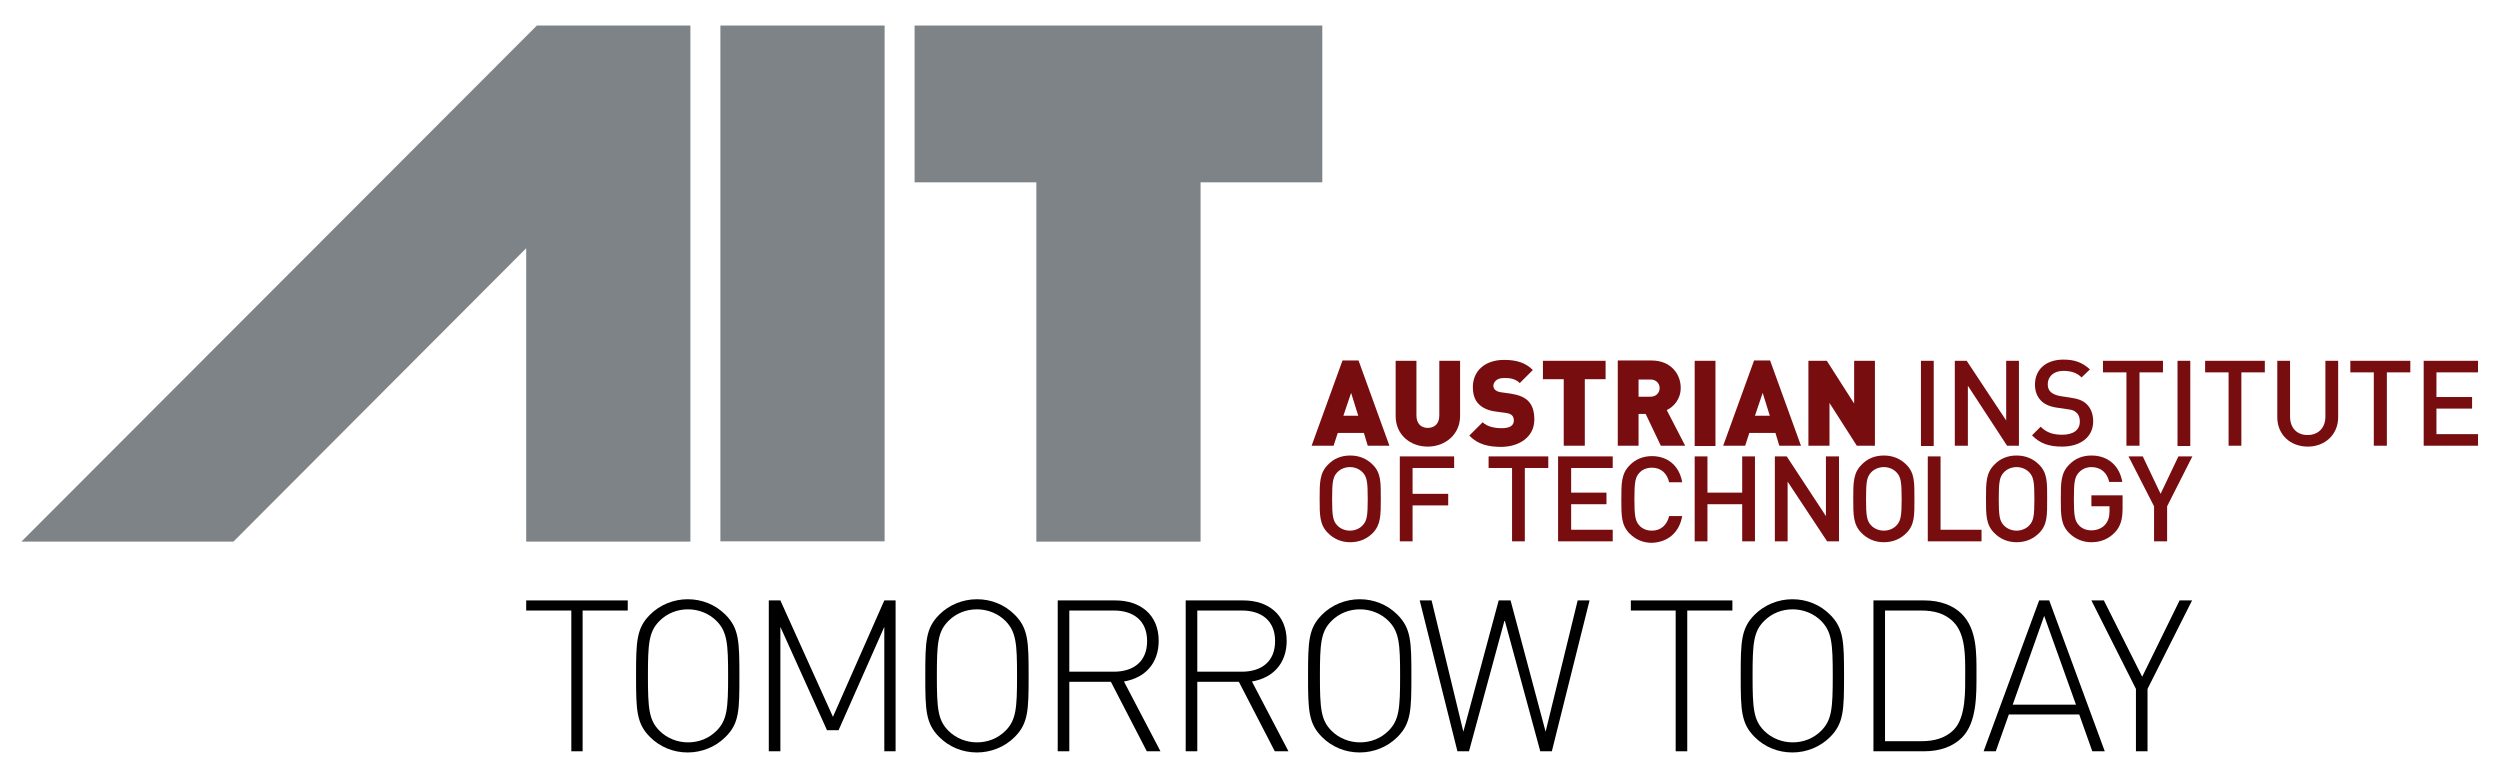 <?xml version="1.0" encoding="utf-8"?>
<!-- Generator: Adobe Illustrator 21.0.0, SVG Export Plug-In . SVG Version: 6.00 Build 0)  -->
<svg version="1.1" id="Layer_1" xmlns="http://www.w3.org/2000/svg" xmlns:xlink="http://www.w3.org/1999/xlink" x="0px" y="0px"
	 viewBox="0 0 841.9 257.6" style="enable-background:new 0 0 841.9 257.6;" xml:space="preserve">
<g>
	<polygon points="211.4,205.6 211.4,202.2 177.2,202.2 177.2,205.6 192.4,205.6 192.4,253 196.2,253 196.2,205.6 	"/>
	<g>
		<path d="M245.2,227.6c0,10.9-0.3,14.9-3.9,18.5c-2.6,2.6-6,3.9-9.6,3.9c-3.6,0-7.1-1.4-9.6-3.9c-3.6-3.6-3.9-7.6-3.9-18.5
			c0-10.9,0.3-14.9,3.9-18.5c2.6-2.6,6-3.9,9.6-3.9c3.6,0,7.1,1.4,9.6,3.9C244.9,212.8,245.2,216.7,245.2,227.6 M249,227.6
			c0-11.5-0.1-16-4.7-20.6c-3.4-3.4-7.9-5.2-12.7-5.2c-4.8,0-9.4,1.9-12.7,5.2c-4.6,4.6-4.7,9.1-4.7,20.6c0,11.5,0.1,16,4.7,20.6
			c3.4,3.4,7.9,5.2,12.7,5.2c4.8,0,9.4-1.9,12.7-5.2C249,243.6,249,239.1,249,227.6"/>
	</g>
	<polygon points="301.6,253 301.6,202.2 297.8,202.2 280.5,241.4 262.8,202.2 258.9,202.2 258.9,253 262.8,253 262.8,211.1 
		278.5,245.9 282.4,245.9 297.8,211.1 297.8,253 	"/>
	<g>
		<path d="M342.5,227.6c0,10.9-0.3,14.9-3.9,18.5c-2.6,2.6-6,3.9-9.6,3.9c-3.6,0-7.1-1.4-9.6-3.9c-3.6-3.6-3.9-7.6-3.9-18.5
			c0-10.9,0.3-14.9,3.9-18.5c2.6-2.6,6-3.9,9.6-3.9c3.6,0,7.1,1.4,9.6,3.9C342.2,212.8,342.5,216.7,342.5,227.6 M346.4,227.6
			c0-11.5-0.1-16-4.7-20.6c-3.4-3.4-7.9-5.2-12.7-5.2c-4.8,0-9.4,1.9-12.7,5.2c-4.6,4.6-4.7,9.1-4.7,20.6c0,11.5,0.1,16,4.7,20.6
			c3.4,3.4,7.9,5.2,12.7,5.2c4.8,0,9.4-1.9,12.7-5.2C346.3,243.6,346.4,239.1,346.4,227.6"/>
		<path d="M386.3,215.9c0,7-4.7,10.3-11.2,10.3h-15v-20.6h15C381.6,205.6,386.3,208.9,386.3,215.9 M390.8,253l-12.3-23.5
			c7.1-1.2,11.7-6.1,11.7-13.7c0-8.9-6.3-13.6-14.6-13.6h-19.4V253h3.9v-23.4h14l12.1,23.4H390.8z"/>
		<path d="M429.4,215.9c0,7-4.7,10.3-11.2,10.3h-15v-20.6h15C424.7,205.6,429.4,208.9,429.4,215.9 M433.9,253l-12.3-23.5
			c7.1-1.2,11.7-6.1,11.7-13.7c0-8.9-6.3-13.6-14.6-13.6h-19.4V253h3.9v-23.4h14l12.1,23.4H433.9z"/>
		<path d="M471.5,227.6c0,10.9-0.3,14.9-3.9,18.5c-2.6,2.6-6,3.9-9.6,3.9c-3.6,0-7.1-1.4-9.6-3.9c-3.6-3.6-3.9-7.6-3.9-18.5
			c0-10.9,0.3-14.9,3.9-18.5c2.6-2.6,6-3.9,9.6-3.9c3.6,0,7.1,1.4,9.6,3.9C471.2,212.8,471.5,216.7,471.5,227.6 M475.3,227.6
			c0-11.5-0.1-16-4.7-20.6c-3.4-3.4-7.9-5.2-12.7-5.2c-4.8,0-9.4,1.9-12.7,5.2c-4.6,4.6-4.7,9.1-4.7,20.6c0,11.5,0.1,16,4.7,20.6
			c3.4,3.4,7.9,5.2,12.7,5.2c4.8,0,9.4-1.9,12.7-5.2C475.2,243.6,475.3,239.1,475.3,227.6"/>
	</g>
	<polygon points="535.3,202.2 531.3,202.2 520.5,246.4 508.7,202.2 504.7,202.2 492.8,246.4 482.1,202.2 478.1,202.2 490.8,253 
		494.7,253 506.7,208.8 518.7,253 522.6,253 	"/>
	<polygon points="583.4,205.6 583.4,202.2 549.2,202.2 549.2,205.6 564.3,205.6 564.3,253 568.2,253 568.2,205.6 	"/>
	<g>
		<path d="M617.2,227.6c0,10.9-0.3,14.9-3.9,18.5c-2.6,2.6-6,3.9-9.6,3.9c-3.6,0-7.1-1.4-9.6-3.9c-3.6-3.6-3.9-7.6-3.9-18.5
			c0-10.9,0.3-14.9,3.9-18.5c2.6-2.6,6-3.9,9.6-3.9c3.6,0,7.1,1.4,9.6,3.9C616.9,212.8,617.2,216.7,617.2,227.6 M621,227.6
			c0-11.5-0.1-16-4.7-20.6c-3.4-3.4-7.9-5.2-12.7-5.2c-4.8,0-9.4,1.9-12.7,5.2c-4.6,4.6-4.7,9.1-4.7,20.6c0,11.5,0.1,16,4.7,20.6
			c3.4,3.4,7.9,5.2,12.7,5.2c4.8,0,9.4-1.9,12.7-5.2C620.9,243.6,621,239.1,621,227.6"/>
		<path d="M661.8,226.9c0,5.6,0.3,14.6-3.8,18.8c-2.9,3-6.9,3.9-10.9,3.9h-12.3v-44H647c4.1,0,8,0.9,10.9,3.9
			C662,213.7,661.8,221.3,661.8,226.9 M665.6,226.9c0-6.9,0.2-14.9-4.9-20.1c-3-3-7.4-4.6-12.7-4.6h-17.1V253H648
			c5.3,0,9.7-1.6,12.7-4.6C665.8,243.3,665.6,233.8,665.6,226.9"/>
	</g>
	<path d="M699.1,237.3h-21.3l10.6-29.9L699.1,237.3z M708.8,253l-18.7-50.8h-3.4L668,253h4.1l4.4-12.4h23.7l4.4,12.4H708.8z"/>
	<polygon points="738.2,202.2 734,202.2 721.4,227.9 708.5,202.2 704.3,202.2 719.3,232 719.3,253 723.2,253 723.2,232 	"/>
</g>
<g>
	<g>
		<path style="fill:#780D10;" d="M460.6,168c0,5.8-0.3,7.4-1.7,8.9c-1,1.1-2.6,1.8-4.3,1.8c-1.7,0-3.3-0.7-4.3-1.8
			c-1.4-1.5-1.7-3.1-1.7-8.9c0-5.8,0.3-7.4,1.7-8.9c1-1.1,2.6-1.8,4.3-1.8c1.7,0,3.3,0.7,4.3,1.8C460.3,160.6,460.6,162.2,460.6,168
			 M465,168c0-5.5,0.1-8.7-2.7-11.5c-2-2-4.5-3.1-7.6-3.1c-3.1,0-5.6,1.1-7.5,3.1c-2.8,2.8-2.8,6-2.8,11.5c0,5.5,0,8.7,2.8,11.5
			c2,2,4.5,3.1,7.5,3.1c3.1,0,5.6-1.1,7.6-3.1C465,176.7,465,173.5,465,168"/>
	</g>
	<polygon style="fill:#780D10;" points="489.7,157.6 489.7,153.7 471.4,153.7 471.4,182.3 475.7,182.3 475.7,170.2 487.7,170.2 
		487.7,166.3 475.7,166.3 475.7,157.6 	"/>
	<polygon style="fill:#780D10;" points="521.4,157.6 521.4,153.7 501.3,153.7 501.3,157.6 509.2,157.6 509.2,182.3 513.5,182.3 
		513.5,157.6 	"/>
	<polygon style="fill:#780D10;" points="543.1,182.3 543.1,178.4 529.1,178.4 529.1,169.8 541,169.8 541,165.9 529.1,165.9 
		529.1,157.6 543.1,157.6 543.1,153.7 524.7,153.7 524.7,182.3 	"/>
	<g>
		<path style="fill:#780D10;" d="M566.5,173.8h-4.4c-0.7,2.9-2.7,4.9-5.8,4.9c-1.7,0-3.2-0.6-4.2-1.7c-1.4-1.5-1.7-3.2-1.7-8.9
			c0-5.8,0.3-7.4,1.7-8.9c1-1.1,2.5-1.7,4.2-1.7c3.2,0,5.1,2,5.8,4.9h4.4c-1-5.7-5-8.8-10.2-8.8c-3,0-5.6,1.1-7.5,3.1
			c-2.8,2.8-2.8,6-2.8,11.5c0,5.5,0,8.7,2.8,11.5c2,2,4.5,3.1,7.5,3.1C561.5,182.6,565.5,179.5,566.5,173.8"/>
	</g>
	<polygon style="fill:#780D10;" points="591,182.3 591,153.7 586.7,153.7 586.7,165.9 575,165.9 575,153.7 570.7,153.7 570.7,182.3 
		575,182.3 575,169.8 586.7,169.8 586.7,182.3 	"/>
	<polygon style="fill:#780D10;" points="619.3,182.3 619.3,153.7 614.9,153.7 614.9,173.8 601.7,153.7 597.7,153.7 597.7,182.3 
		602,182.3 602,162.2 615.3,182.3 	"/>
	<g>
		<path style="fill:#780D10;" d="M640.4,168c0,5.8-0.3,7.4-1.7,8.9c-1,1.1-2.6,1.8-4.3,1.8c-1.7,0-3.3-0.7-4.3-1.8
			c-1.4-1.5-1.7-3.1-1.7-8.9c0-5.8,0.3-7.4,1.7-8.9c1-1.1,2.6-1.8,4.3-1.8c1.7,0,3.3,0.7,4.3,1.8C640.1,160.6,640.4,162.2,640.4,168
			 M644.7,168c0-5.5,0.1-8.7-2.7-11.5c-2-2-4.5-3.1-7.6-3.1c-3.1,0-5.6,1.1-7.5,3.1c-2.8,2.8-2.8,6-2.8,11.5c0,5.5,0,8.7,2.8,11.5
			c2,2,4.5,3.1,7.5,3.1c3.1,0,5.6-1.1,7.6-3.1C644.8,176.7,644.7,173.5,644.7,168"/>
	</g>
	<polygon style="fill:#780D10;" points="667.3,182.3 667.3,178.4 653.5,178.4 653.5,153.7 649.2,153.7 649.2,182.3 	"/>
	<g>
		<path style="fill:#780D10;" d="M685.1,168c0,5.8-0.3,7.4-1.7,8.9c-1,1.1-2.6,1.8-4.3,1.8c-1.7,0-3.3-0.7-4.3-1.8
			c-1.4-1.5-1.7-3.1-1.7-8.9c0-5.8,0.3-7.4,1.7-8.9c1-1.1,2.6-1.8,4.3-1.8c1.7,0,3.3,0.7,4.3,1.8C684.8,160.6,685.1,162.2,685.1,168
			 M689.4,168c0-5.5,0.1-8.7-2.7-11.5c-2-2-4.5-3.1-7.6-3.1c-3.1,0-5.6,1.1-7.5,3.1c-2.8,2.8-2.8,6-2.8,11.5c0,5.5,0,8.7,2.8,11.5
			c2,2,4.5,3.1,7.5,3.1c3.1,0,5.6-1.1,7.6-3.1C689.5,176.7,689.4,173.5,689.4,168"/>
		<path style="fill:#780D10;" d="M714.8,171.2v-4.4h-10.5v3.7h6.1v1.6c0,1.9-0.4,3.3-1.4,4.5c-1.1,1.3-2.8,2-4.7,2
			c-1.7,0-3.2-0.6-4.2-1.7c-1.4-1.5-1.7-3.2-1.7-8.9c0-5.8,0.3-7.4,1.7-8.9c1-1.1,2.5-1.8,4.2-1.8c3.2,0,5.3,1.9,6,5h4.4
			c-0.8-4.9-4.3-8.9-10.4-8.9c-3.1,0-5.6,1.1-7.5,3.1c-2.8,2.8-2.8,6-2.8,11.5c0,5.5,0,8.7,2.8,11.5c2,2,4.6,3.1,7.5,3.1
			c3,0,5.7-1,7.9-3.3C714.1,177.3,714.8,174.9,714.8,171.2"/>
	</g>
	<polygon style="fill:#780D10;" points="738.3,153.7 733.6,153.7 727.6,166.3 721.6,153.7 716.8,153.7 725.4,170.5 725.4,182.3 
		729.8,182.3 729.8,170.5 	"/>
	<path style="fill:#780D10;" d="M457.4,140h-5l2.6-7.7L457.4,140z M467.9,150.1l-10.4-28.7h-5.4l-10.4,28.7h7.4l1.4-4.3h8.8l1.3,4.3
		H467.9z"/>
	<g>
		<path style="fill:#780D10;" d="M491.7,140.1v-18.6h-7v18.4c0,2.7-1.5,4.2-3.9,4.2c-2.3,0-3.8-1.5-3.8-4.2v-18.4h-7v18.6
			c0,6.3,4.9,10.3,10.8,10.3C486.7,150.4,491.7,146.3,491.7,140.1"/>
		<path style="fill:#780D10;" d="M516.7,141.3c0-2.7-0.6-4.8-2.1-6.3c-1.2-1.2-3.1-2-5.6-2.4l-3.5-0.5c-1-0.1-1.6-0.5-2-0.8
			c-0.4-0.4-0.6-1-0.6-1.3c0-1.2,1-2.7,3.5-2.7c1.2,0,3.6-0.1,5.4,1.7l4.4-4.4c-2.5-2.5-5.6-3.4-9.7-3.4c-6.5,0-10.5,3.8-10.5,9.1
			c0,2.5,0.6,4.4,2,5.8c1.3,1.3,3.2,2.2,5.8,2.5l3.5,0.5c0.9,0.1,1.5,0.4,1.9,0.8c0.4,0.4,0.6,1,0.6,1.7c0,1.7-1.3,2.6-4.1,2.6
			c-2.3,0-4.9-0.5-6.4-2l-4.5,4.5c2.9,3,6.5,3.8,10.9,3.8C511.6,150.4,516.7,147.2,516.7,141.3"/>
	</g>
	<polygon style="fill:#780D10;" points="540.7,127.7 540.7,121.5 519.6,121.5 519.6,127.7 526.6,127.7 526.6,150.1 533.7,150.1 
		533.7,127.7 	"/>
	<g>
		<path style="fill:#780D10;" d="M558.9,130.7c0,1.5-1.1,2.9-3.1,2.9h-4v-5.8h4C557.8,127.8,558.9,129.2,558.9,130.7 M567.5,150.1
			l-6.2-12c2.3-1.1,4.7-3.6,4.7-7.5c0-4.7-3.4-9.2-9.8-9.2h-11.4v28.7h7v-10.7h2.4l5.1,10.7H567.5z"/>
	</g>
	<rect x="570.7" y="121.5" style="fill:#780D10;" width="7" height="28.7"/>
	<path style="fill:#780D10;" d="M596,140h-5l2.6-7.7L596,140z M606.5,150.1l-10.4-28.7h-5.4l-10.4,28.7h7.4l1.4-4.3h8.8l1.3,4.3
		H606.5z"/>
	<polygon style="fill:#780D10;" points="631.4,150.1 631.4,121.5 624.4,121.5 624.4,135.9 615.2,121.5 609,121.5 609,150.1 
		616.1,150.1 616.1,135.7 625.3,150.1 	"/>
	<rect x="646.9" y="121.5" style="fill:#780D10;" width="4.3" height="28.7"/>
	<polygon style="fill:#780D10;" points="679.9,150.1 679.9,121.5 675.6,121.5 675.6,141.6 662.3,121.5 658.3,121.5 658.3,150.1 
		662.7,150.1 662.7,129.9 675.9,150.1 	"/>
	<g>
		<path style="fill:#780D10;" d="M704.9,141.9c0-2.5-0.8-4.5-2.3-5.9c-1.2-1.1-2.7-1.7-5.4-2.1l-3.3-0.5c-1.3-0.2-2.5-0.7-3.2-1.3
			c-0.8-0.7-1.1-1.6-1.1-2.7c0-2.5,1.9-4.5,5.2-4.5c2.4,0,4.5,0.5,6.2,2.2l2.8-2.7c-2.5-2.3-5.1-3.3-8.9-3.3c-6,0-9.6,3.4-9.6,8.4
			c0,2.3,0.7,4.1,2.1,5.5c1.2,1.2,3.1,2,5.4,2.3l3.4,0.5c1.7,0.2,2.4,0.5,3.1,1.2c0.8,0.7,1.1,1.7,1.1,3c0,2.8-2.2,4.4-5.9,4.4
			c-2.9,0-5.2-0.6-7.3-2.7l-2.9,2.9c2.7,2.8,5.8,3.8,10.1,3.8C700.6,150.4,704.9,147.2,704.9,141.9"/>
	</g>
	<polygon style="fill:#780D10;" points="728.4,125.4 728.4,121.5 708.2,121.5 708.2,125.4 716.1,125.4 716.1,150.1 720.5,150.1 
		720.5,125.4 	"/>
	<rect x="733.3" y="121.5" style="fill:#780D10;" width="4.3" height="28.7"/>
	<polygon style="fill:#780D10;" points="762.7,125.4 762.7,121.5 742.6,121.5 742.6,125.4 750.5,125.4 750.5,150.1 754.8,150.1 
		754.8,125.4 	"/>
	<g>
		<path style="fill:#780D10;" d="M787.4,140.5v-19h-4.3v18.8c0,3.8-2.4,6.2-6,6.2c-3.6,0-5.9-2.4-5.9-6.2v-18.8h-4.3v19
			c0,5.9,4.4,9.9,10.3,9.9C782.9,150.4,787.4,146.4,787.4,140.5"/>
	</g>
	<polygon style="fill:#780D10;" points="811.7,125.4 811.7,121.5 791.5,121.5 791.5,125.4 799.4,125.4 799.4,150.1 803.8,150.1 
		803.8,125.4 	"/>
	<polygon style="fill:#780D10;" points="834.5,150.1 834.5,146.2 820.5,146.2 820.5,137.6 832.5,137.6 832.5,133.7 820.5,133.7 
		820.5,125.4 834.5,125.4 834.5,121.5 816.2,121.5 816.2,150.1 	"/>
</g>
<polygon style="fill:#7D8386;" points="445.3,61.4 445.3,8.6 308,8.6 308,61.4 349,61.4 349,182.4 404.3,182.4 404.3,61.4 "/>
<rect x="242.6" y="8.6" style="fill:#7D8386;" width="55.3" height="173.7"/>
<g>
	<polygon style="fill:#7D8386;" points="177.2,182.4 232.5,182.4 232.5,8.6 180.8,8.6 7.2,182.4 78.6,182.4 177.2,83.6 	"/>
</g>
<g>
</g>
<g>
</g>
<g>
</g>
<g>
</g>
<g>
</g>
<g>
</g>
</svg>
